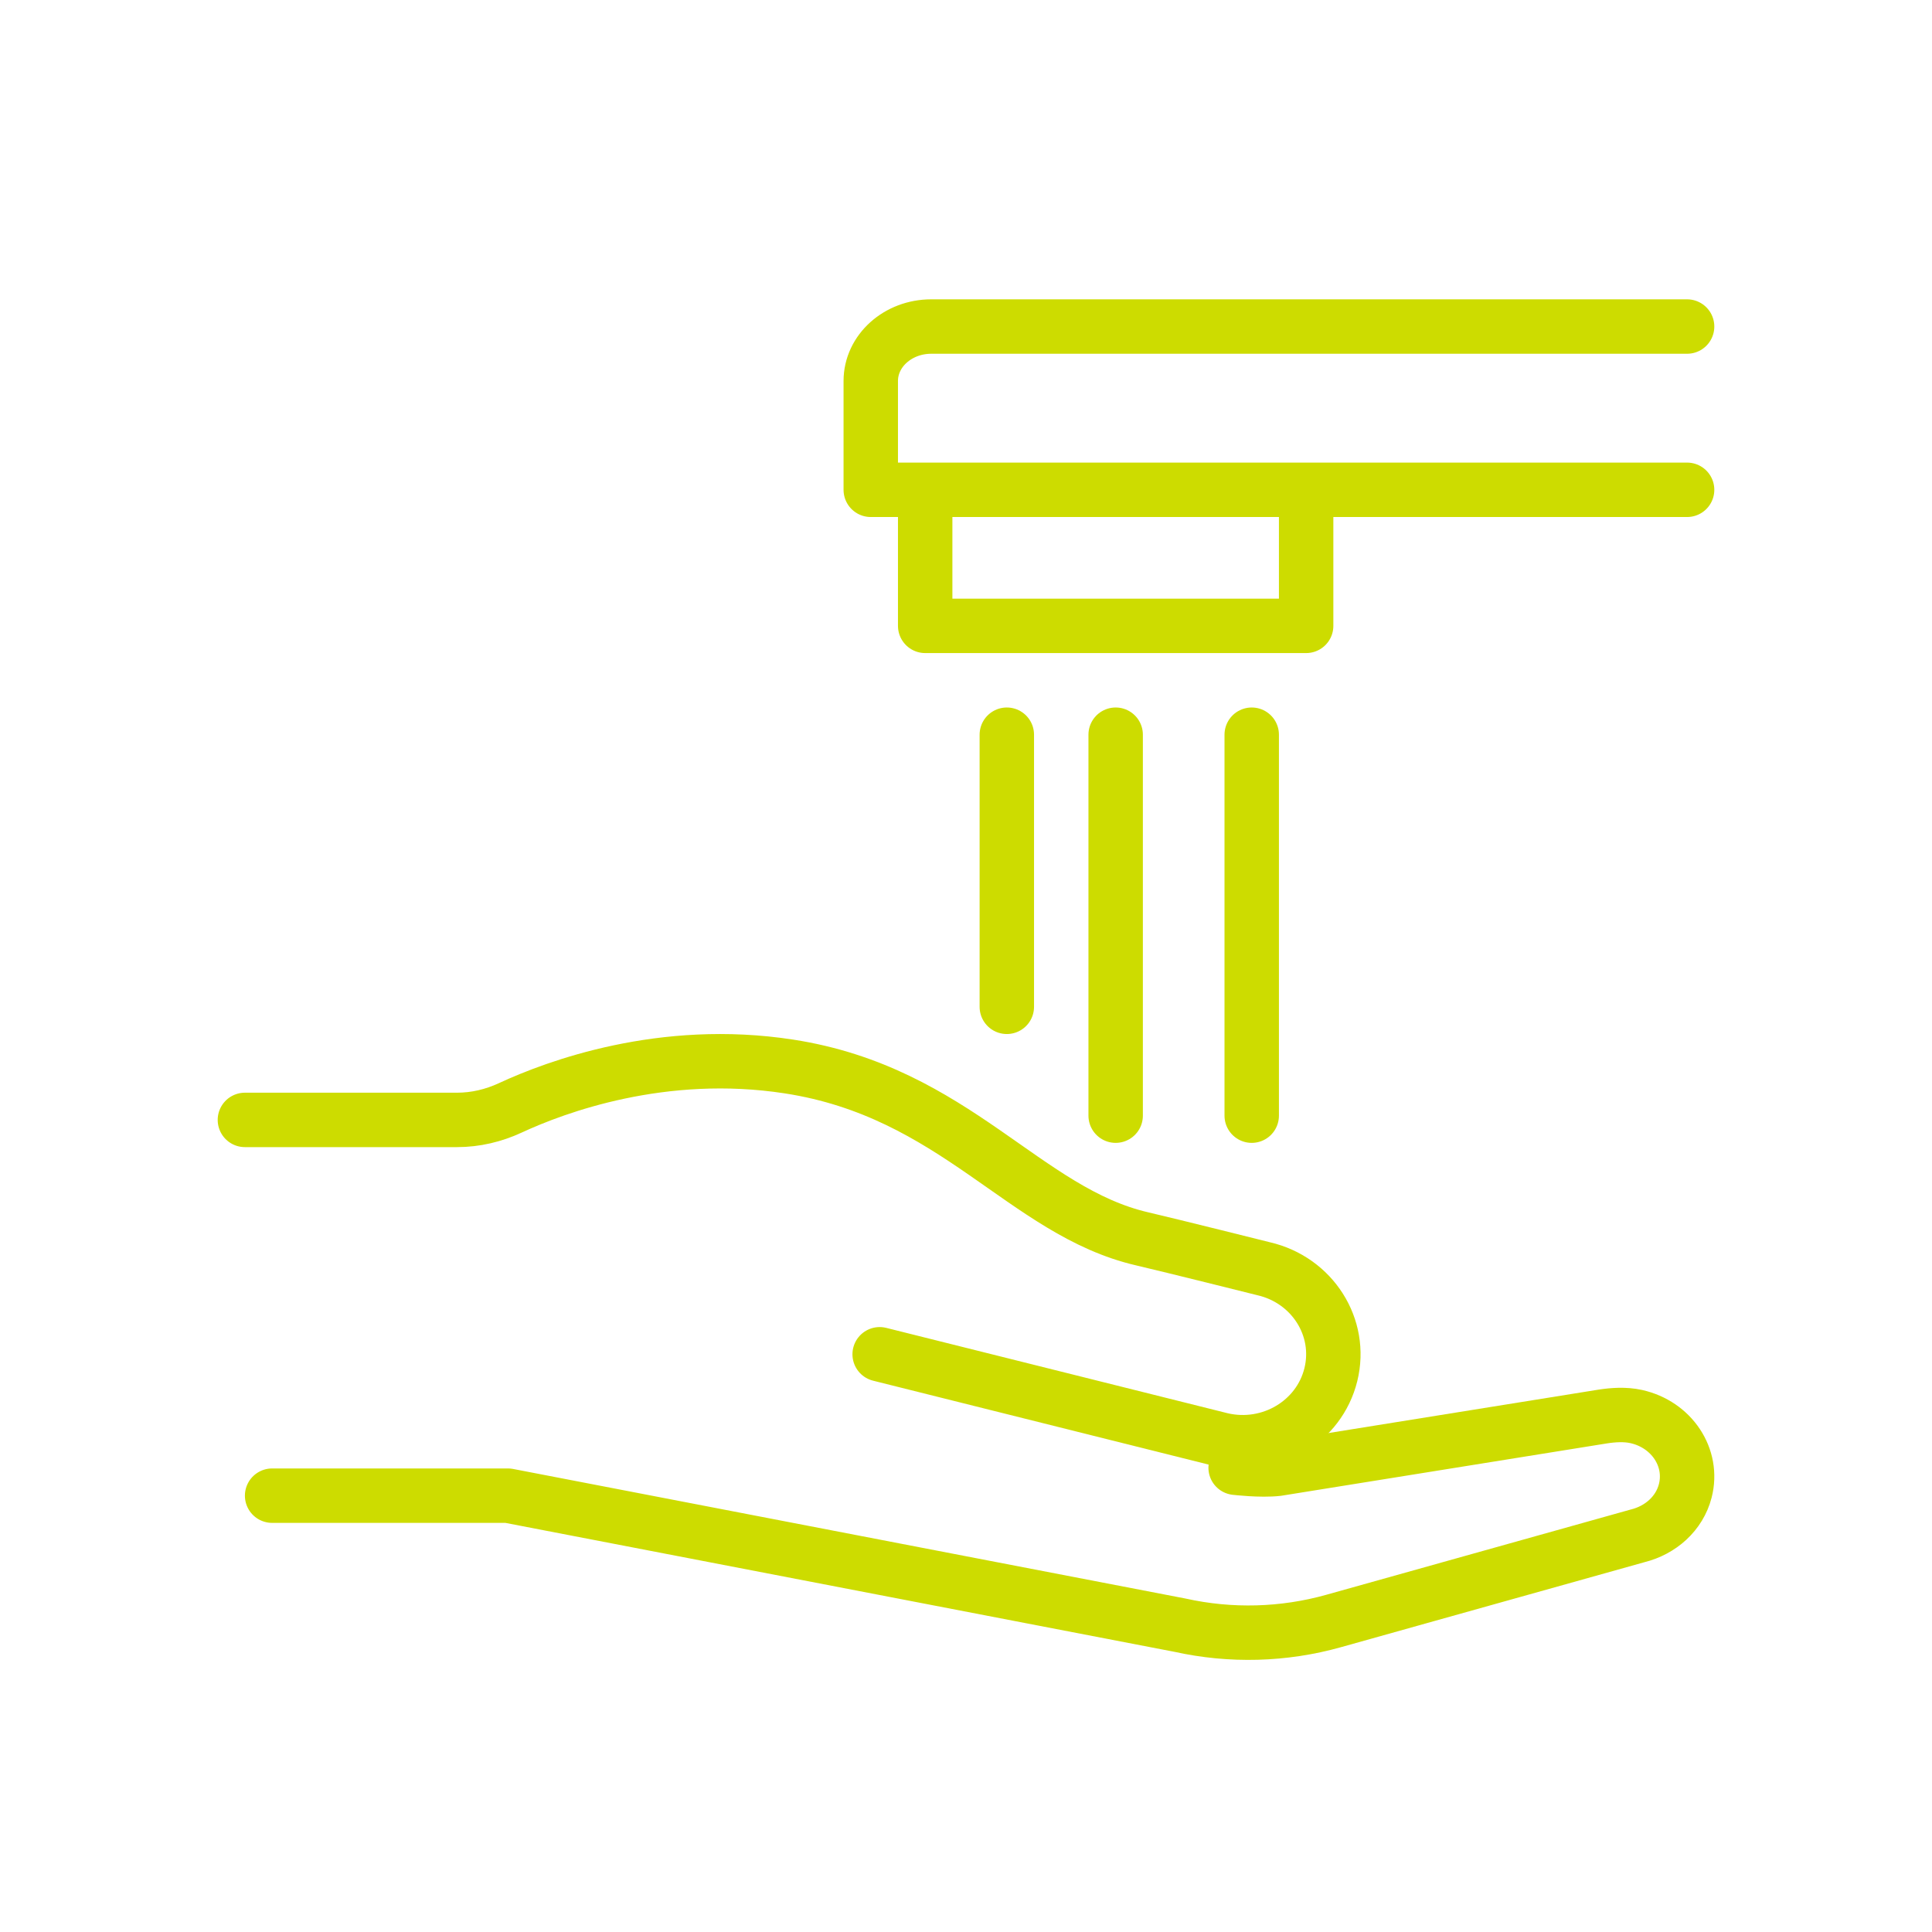 <?xml version="1.0" encoding="UTF-8"?>
<svg width="71px" height="71px" viewBox="0 0 71 71" version="1.1" xmlns="http://www.w3.org/2000/svg" xmlns:xlink="http://www.w3.org/1999/xlink">
    <title>Icono 15</title>
    <g id="Icono-15" stroke="none" stroke-width="1" fill="none" fill-rule="evenodd" stroke-linecap="round" stroke-linejoin="round">
        <g id="Group-15" transform="translate(9, 12)" stroke="#CDDC00" stroke-width="2">
            <path d="M1,42.965 L9.667,42.965 L34.366,47.725 C36.228,48.138 38.173,48.086 40.008,47.571 L51.184,44.441 C52.023,44.233 52.717,43.626 52.933,42.787 C53.246,41.57 52.437,40.347 51.128,40.057 C50.72,39.967 50.282,39.997 49.896,40.057 L37.941,41.979 C37.325,42.048 36.409,41.939 36.409,41.939" id="Stroke-1"></path>
            <polyline id="Stroke-3" points="25 7 25 11 39 11 39 7"></polyline>
            <path d="M23.327,37.769 L35.893,40.911 C37.683,41.326 39.48,40.254 39.908,38.518 C40.337,36.783 39.23,35.04 37.441,34.626 C37.441,34.626 34.057,33.779 32.977,33.528 C28.655,32.529 26.104,28.135 19.994,27.193 C15.351,26.475 11.425,27.938 9.752,28.714 C9.141,28.998 8.475,29.156 7.798,29.156 L6.1295696e-05,29.156" id="Stroke-5"></path>
            <path d="M53,6 L23,6 L23,2 C23,0.896 23.996,7.61361539e-05 25.222,7.61361539e-05 L53,7.61361539e-05" id="Stroke-7"></path>
            <line x1="37" y1="15" x2="37" y2="29" id="Stroke-9"></line>
            <line x1="32" y1="15" x2="32" y2="29" id="Stroke-11"></line>
            <line x1="28" y1="15" x2="28" y2="25" id="Stroke-13"></line>
        </g>
    </g>
</svg>